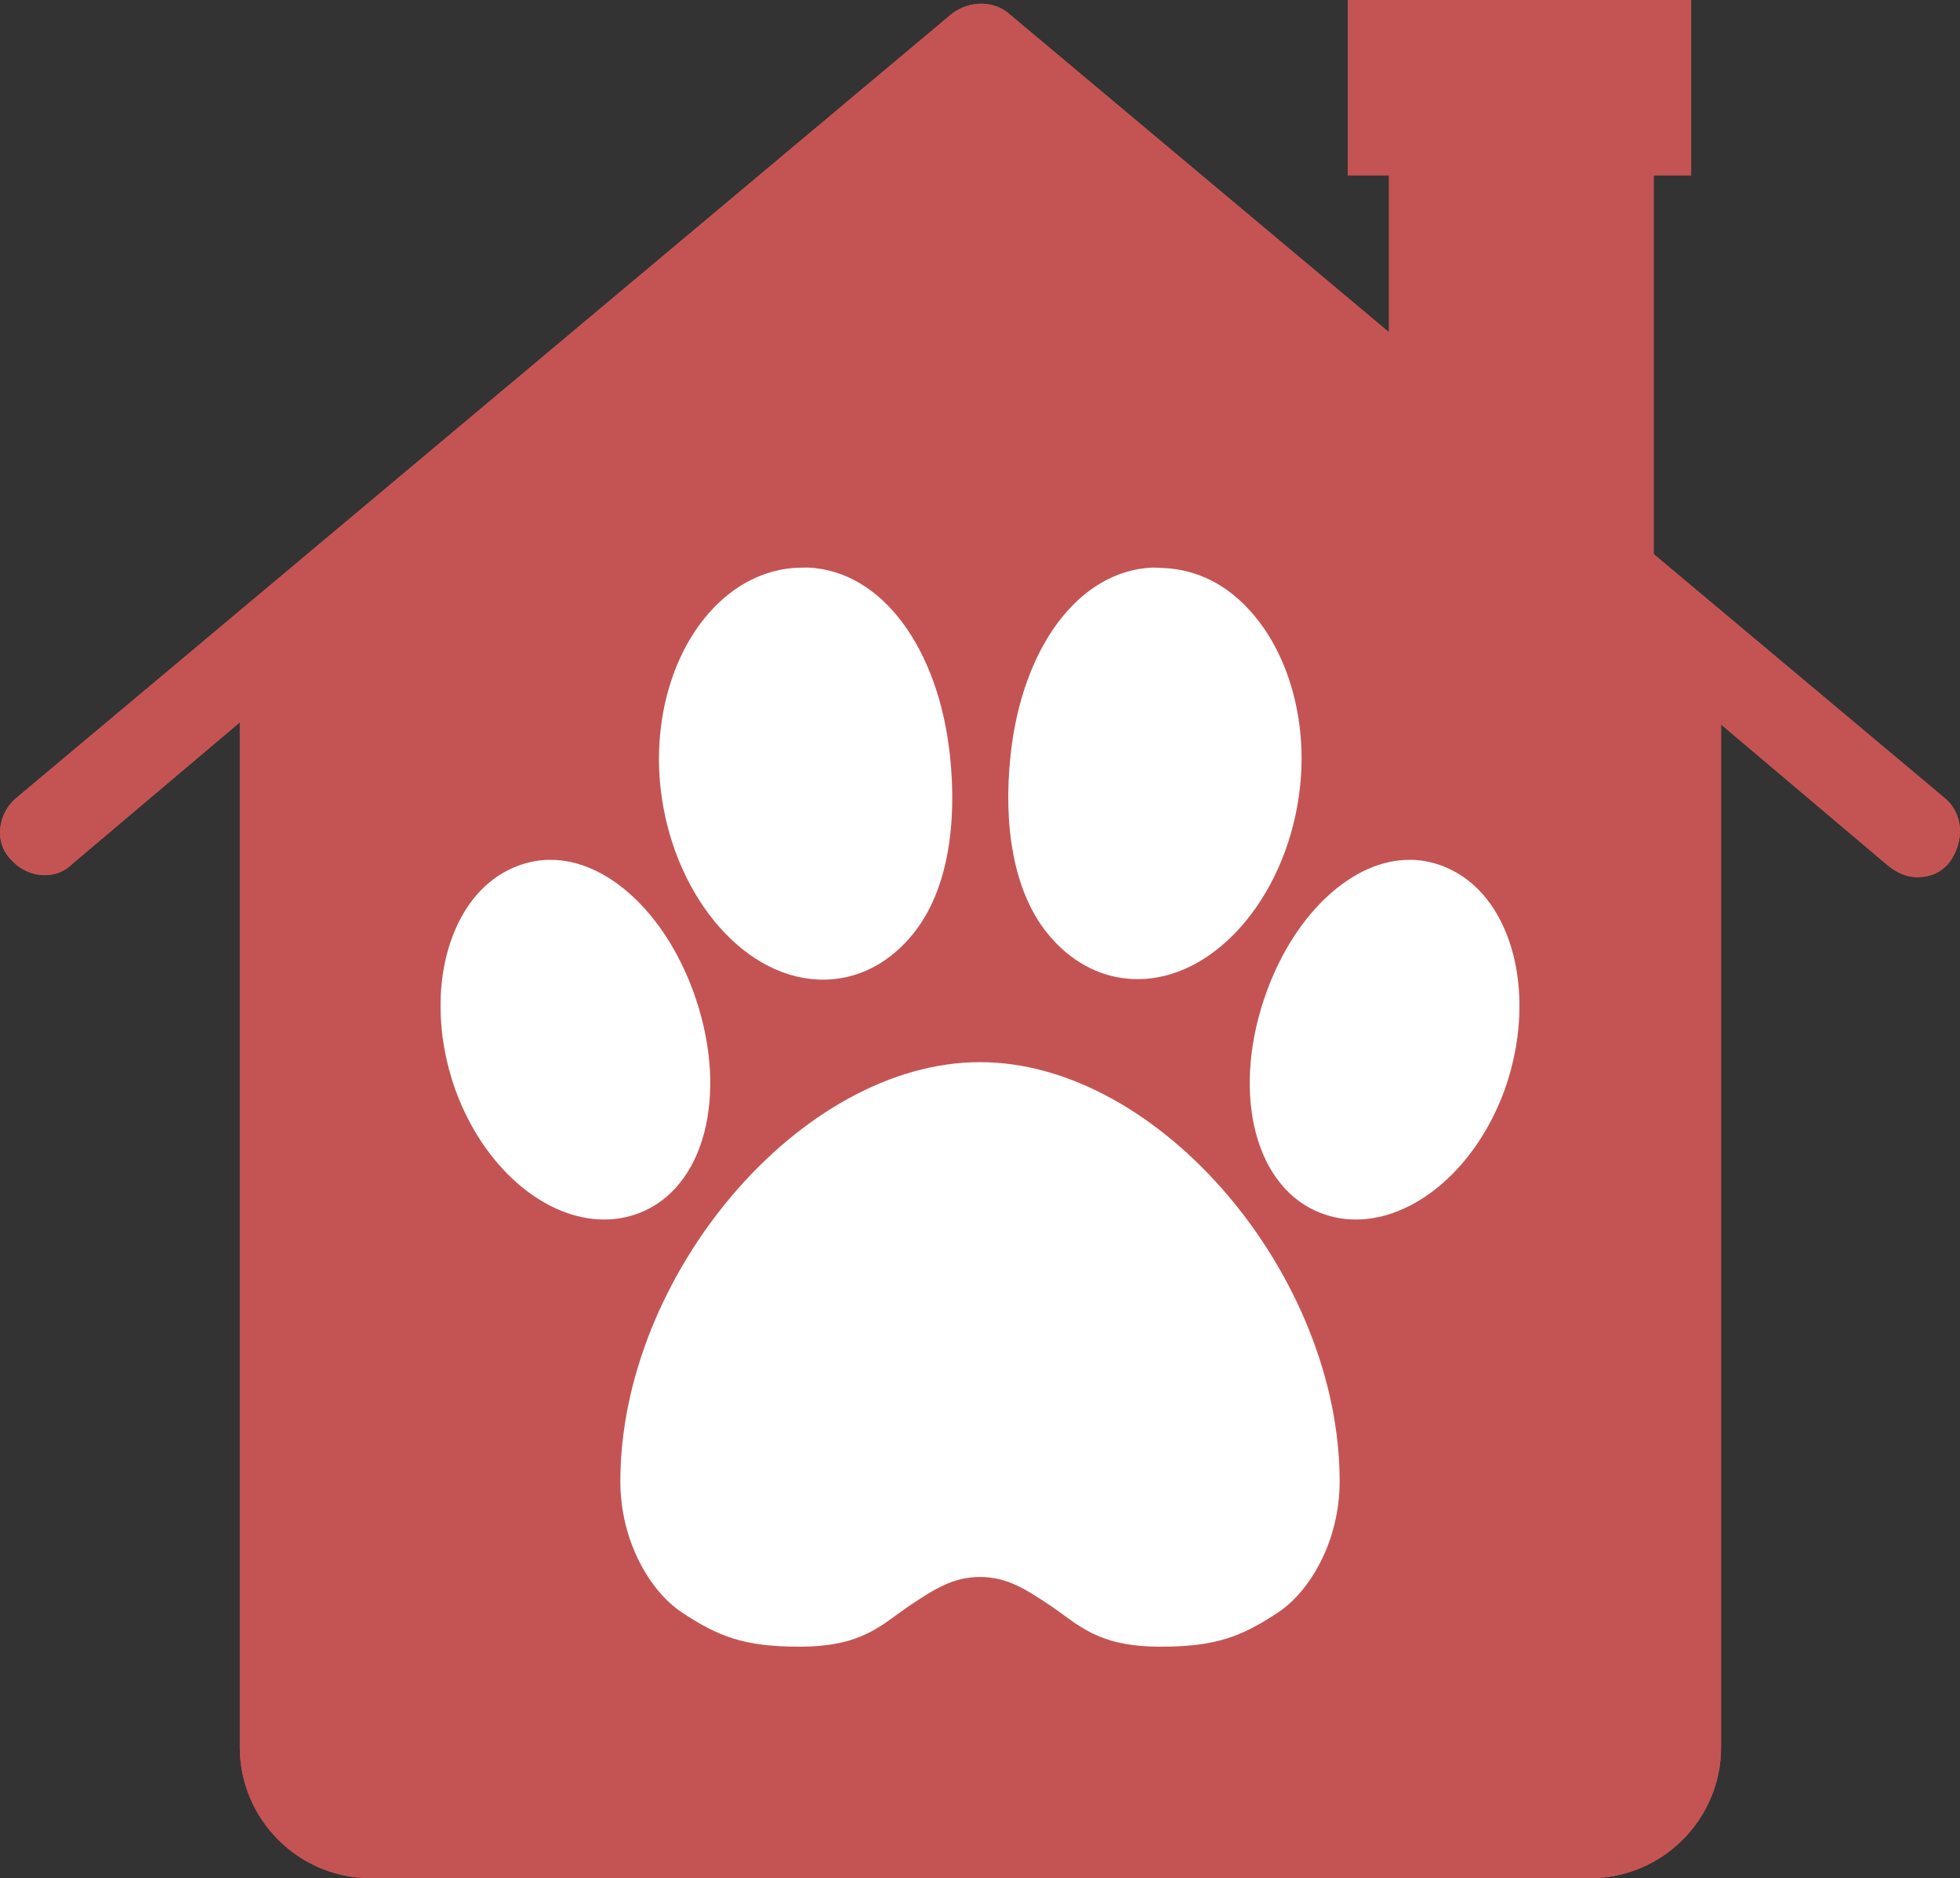 <svg width="525" height="503" viewBox="0 0 525 503" fill="none" xmlns="http://www.w3.org/2000/svg">
<rect x="0" y="0" width="525" height="503" fill="#333333" stroke="none"/>
<path d="M521.102 213.89L270.205 3.628C266.121 0.124 259.703 0.124 255.035 3.628L4.138 213.89C-0.529 217.978 -1.696 225.571 2.972 230.244C7.056 234.916 14.641 236.084 19.309 231.412L64.237 193.448V432.913V467.956C64.237 487.23 79.991 503 99.246 503H425.994C445.249 503 461.003 487.23 461.003 467.956V432.913V194.032L505.931 231.996C508.265 233.748 510.599 234.916 513.516 234.916C517.017 234.916 519.935 233.748 522.269 230.828C526.353 224.987 525.77 217.978 521.102 213.89Z" fill="#C45454"/>
<path d="M521.102 213.89L270.205 3.628C266.121 0.124 259.703 0.124 255.035 3.628L4.138 213.89C-0.529 217.978 -1.696 225.571 2.972 230.244C7.056 234.916 14.641 236.084 19.309 231.412L64.237 193.448V432.913V467.956C64.237 487.23 79.991 503 99.246 503H425.994C445.249 503 461.003 487.23 461.003 467.956V432.913V194.032L505.931 231.996C508.265 233.748 510.599 234.916 513.516 234.916C517.017 234.916 519.935 233.748 522.269 230.828C526.353 224.987 525.77 217.978 521.102 213.89ZM437.664 479.232C304.739 479.232 246.64 479.232 87.576 479.232V174.174L262.62 27.575L437.664 174.174V479.232Z" fill="#C45454"/>
<path d="M403.86 250.967C400.561 242.139 395.014 235.756 387.816 232.511C384.513 231.024 381.047 230.271 377.515 230.271C362.444 230.271 347.13 244.32 339.409 265.232C329.852 291.137 335.409 316.511 352.333 324.254C355.736 325.812 359.381 326.604 363.166 326.604C378.516 326.604 394.118 313.72 401.986 294.546C407.932 280.034 408.632 263.744 403.86 250.967ZM185.592 265.232C177.87 244.32 162.557 230.271 147.486 230.271C143.954 230.271 140.487 231.024 137.184 232.511C129.985 235.756 124.439 242.139 121.14 250.967C116.368 263.744 117.068 280.034 123.014 294.546C130.883 313.72 146.484 326.604 161.835 326.604C165.619 326.604 169.263 325.812 172.667 324.254C189.592 316.511 195.149 291.137 185.592 265.232ZM219.11 262.333C220.506 262.393 221.915 262.355 223.297 262.219C231.415 261.422 238.755 257.256 244.526 250.171C253.836 238.738 256.421 220.839 254.461 202.427C251.464 174.051 236.512 152.874 216.422 152C216.422 152 213.554 152.006 212.095 152.145C203.232 153.021 195.176 157.626 188.797 165.463C179.546 176.828 175.101 193.738 176.903 210.697C179.865 238.752 198.405 261.432 219.11 262.333ZM262.5 284.458C214.333 284.458 166.166 341.712 166.166 396.693C166.166 413.098 174.394 426.293 182.473 431.702C192.451 438.378 199.484 441 214.11 441C231.49 441 236.181 434.92 244.317 429.557C250.202 425.679 255.284 422.328 262.501 422.328C269.717 422.328 274.8 425.679 280.684 429.557C288.82 434.92 293.51 441 310.89 441C325.516 441 332.549 438.378 342.527 431.702C350.606 426.293 358.833 413.098 358.833 396.693C358.833 341.712 310.667 284.458 262.5 284.458ZM301.847 262.08C303.229 262.217 304.638 262.254 306.034 262.193C326.739 261.293 345.279 238.613 348.241 210.559C350.043 193.6 345.596 176.689 336.346 165.325C329.967 157.489 322.21 153.112 313.347 152.236C311.887 152.096 308.721 152.001 308.721 152.001C288.632 152.875 273.679 173.913 270.683 202.288C268.723 220.701 271.308 238.599 280.617 250.032C286.388 257.117 293.729 261.283 301.847 262.08Z" fill="white"/>
<rect x="372" width="71" height="169" fill="#C45454"/>
<rect x="361" width="92" height="47" fill="#C45454"/>
</svg>
